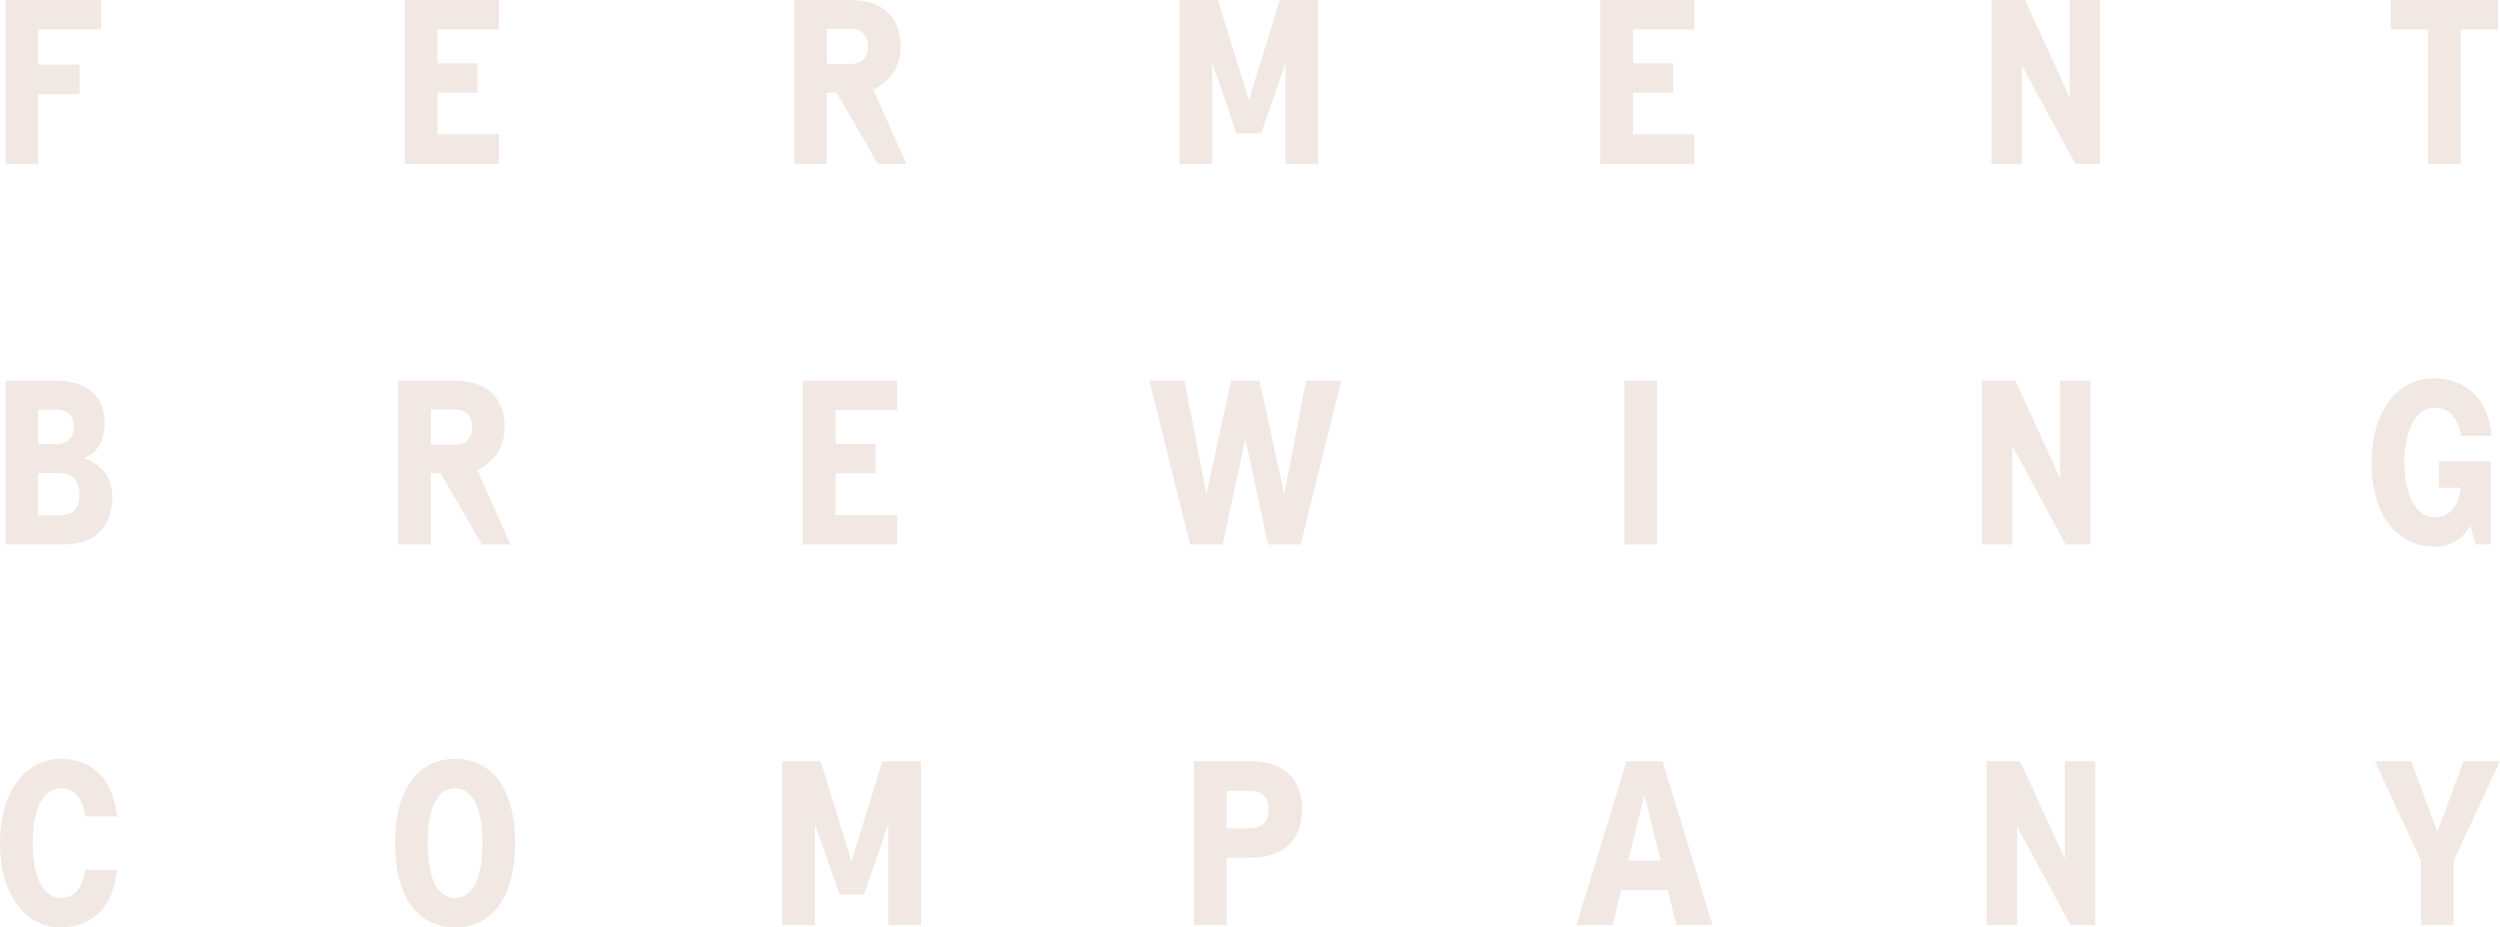<?xml version="1.0" encoding="UTF-8"?> <svg xmlns="http://www.w3.org/2000/svg" id="Layer_2" data-name="Layer 2" viewBox="0 0 220.9 81.95"><defs><style> .cls-1 { fill: #f2e8e3; } </style></defs><g id="Layer_2-2" data-name="Layer 2"><g><path class="cls-1" d="M8.93,0v2.61H3.38v3.1h3.65v2.61h-3.65v6.16H.49V0h8.44Z"></path><path class="cls-1" d="M44.08,0v2.61h-5.42v2.98h3.53v2.6h-3.53v3.68h5.42v2.61h-8.32V0h8.32Z"></path><path class="cls-1" d="M80.1,14.48h-2.53l-3.65-6.29h-.86v6.29h-2.89V0h4.97c2.81,0,4.44,1.49,4.44,4.1,0,1.84-.92,3.08-2.41,3.82l2.92,6.56ZM76.69,4.1c0-1.02-.53-1.55-1.55-1.55h-2.08v3.1h2.08c1.02,0,1.55-.54,1.55-1.55Z"></path><path class="cls-1" d="M116.48,0v14.48h-2.89V5.59l-2.16,6.2h-2.16l-2.16-6.2v8.9h-2.89V0h3.4l2.73,8.85,2.73-8.85h3.4Z"></path><path class="cls-1" d="M149.72,0v2.61h-5.42v2.98h3.53v2.6h-3.53v3.68h5.42v2.61h-8.32V0h8.32Z"></path><path class="cls-1" d="M175.97,0h2.96l3.95,8.63V0h2.69v14.48h-2.2l-4.71-8.69v8.69h-2.69V0Z"></path><path class="cls-1" d="M220.73,0v2.61h-3.3v11.87h-2.89V2.61h-3.3V0h9.5Z"></path><path class="cls-1" d="M9.93,43.89c0,2.75-1.57,4.22-4.34,4.22H.49v-14.48h4.44c2.57,0,4.32,1.26,4.32,3.74,0,1.8-.82,2.71-1.83,3.1,1.55.56,2.51,1.74,2.51,3.41ZM3.38,39.24h1.61c1,0,1.53-.58,1.53-1.49,0-1.1-.59-1.55-1.53-1.55h-1.61v3.04ZM7.03,43.75c0-1.43-.71-1.95-1.9-1.95h-1.75v3.74h1.75c1.18,0,1.9-.45,1.9-1.8Z"></path><path class="cls-1" d="M45.11,48.11h-2.53l-3.65-6.29h-.86v6.29h-2.89v-14.48h4.97c2.81,0,4.44,1.49,4.44,4.1,0,1.84-.92,3.08-2.41,3.82l2.92,6.56ZM41.71,37.73c0-1.02-.53-1.55-1.55-1.55h-2.08v3.1h2.08c1.02,0,1.55-.54,1.55-1.55Z"></path><path class="cls-1" d="M79.25,33.63v2.61h-5.42v2.98h3.53v2.6h-3.53v3.68h5.42v2.61h-8.32v-14.48h8.32Z"></path><path class="cls-1" d="M101.55,33.63h3.12l1.92,10.03,2.2-10.03h2.49l2.2,10.03,1.92-10.03h3.12l-3.59,14.48h-2.89l-2-9.33-2,9.33h-2.89l-3.59-14.48Z"></path><path class="cls-1" d="M146.42,33.63v14.48h-2.89v-14.48h2.89Z"></path><path class="cls-1" d="M175.12,33.63h2.96l3.95,8.63v-8.63h2.69v14.48h-2.2l-4.71-8.69v8.69h-2.69v-14.48Z"></path><path class="cls-1" d="M209.56,40.87c0-4.84,2.53-7.45,5.46-7.45,2.53,0,4.85,1.51,5.14,5.09h-2.69c-.29-1.7-1.14-2.48-2.41-2.48-1.47,0-2.61,1.84-2.61,4.84s1.14,4.84,2.65,4.84c1.24,0,2.2-.91,2.3-2.61h-1.9v-2.34h4.59v7.34h-1.35l-.47-1.66c-.71,1.3-1.83,1.86-3.26,1.86-2.59,0-5.46-2.09-5.46-7.45Z"></path><path class="cls-1" d="M5.34,81.95c-2.81,0-5.34-2.53-5.34-7.45s2.53-7.45,5.34-7.45c2.42,0,4.59,1.34,5.01,5.09h-2.83c-.2-1.61-.94-2.48-2.14-2.48-1.43,0-2.49,1.59-2.49,4.84s1.06,4.84,2.49,4.84c1.2,0,1.94-.87,2.14-2.48h2.83c-.43,3.74-2.59,5.09-5.01,5.09Z"></path><path class="cls-1" d="M34.91,74.5c0-4.94,2.14-7.45,5.3-7.45s5.3,2.5,5.3,7.45-2.14,7.45-5.3,7.45-5.3-2.51-5.3-7.45ZM42.62,74.5c0-3.41-.98-4.84-2.41-4.84s-2.41,1.43-2.41,4.84.98,4.84,2.41,4.84,2.41-1.43,2.41-4.84Z"></path><path class="cls-1" d="M81.38,67.26v14.48h-2.89v-8.9l-2.16,6.2h-2.16l-2.16-6.2v8.9h-2.9v-14.48h3.4l2.73,8.85,2.73-8.85h3.4Z"></path><path class="cls-1" d="M105.49,81.74v-14.48h5.04c2.69,0,4.52,1.36,4.52,4.26s-1.83,4.26-4.52,4.26h-2.14v5.96h-2.9ZM110.35,73.18c1.16,0,1.73-.54,1.73-1.65s-.57-1.65-1.73-1.65h-1.96v3.31h1.96Z"></path><path class="cls-1" d="M143.72,67.26h3.18l4.42,14.48h-3.2l-.75-3.1h-4.12l-.75,3.1h-3.2l4.42-14.48ZM146.73,76.03l-1.43-5.79-1.43,5.79h2.85Z"></path><path class="cls-1" d="M175.54,67.26h2.96l3.95,8.63v-8.63h2.69v14.48h-2.2l-4.71-8.69v8.69h-2.69v-14.48Z"></path><path class="cls-1" d="M215.37,73.49l2.3-6.23h3.22l-4.08,8.81v5.67h-2.89v-5.67l-4.08-8.81h3.22l2.3,6.23Z"></path></g></g></svg> 